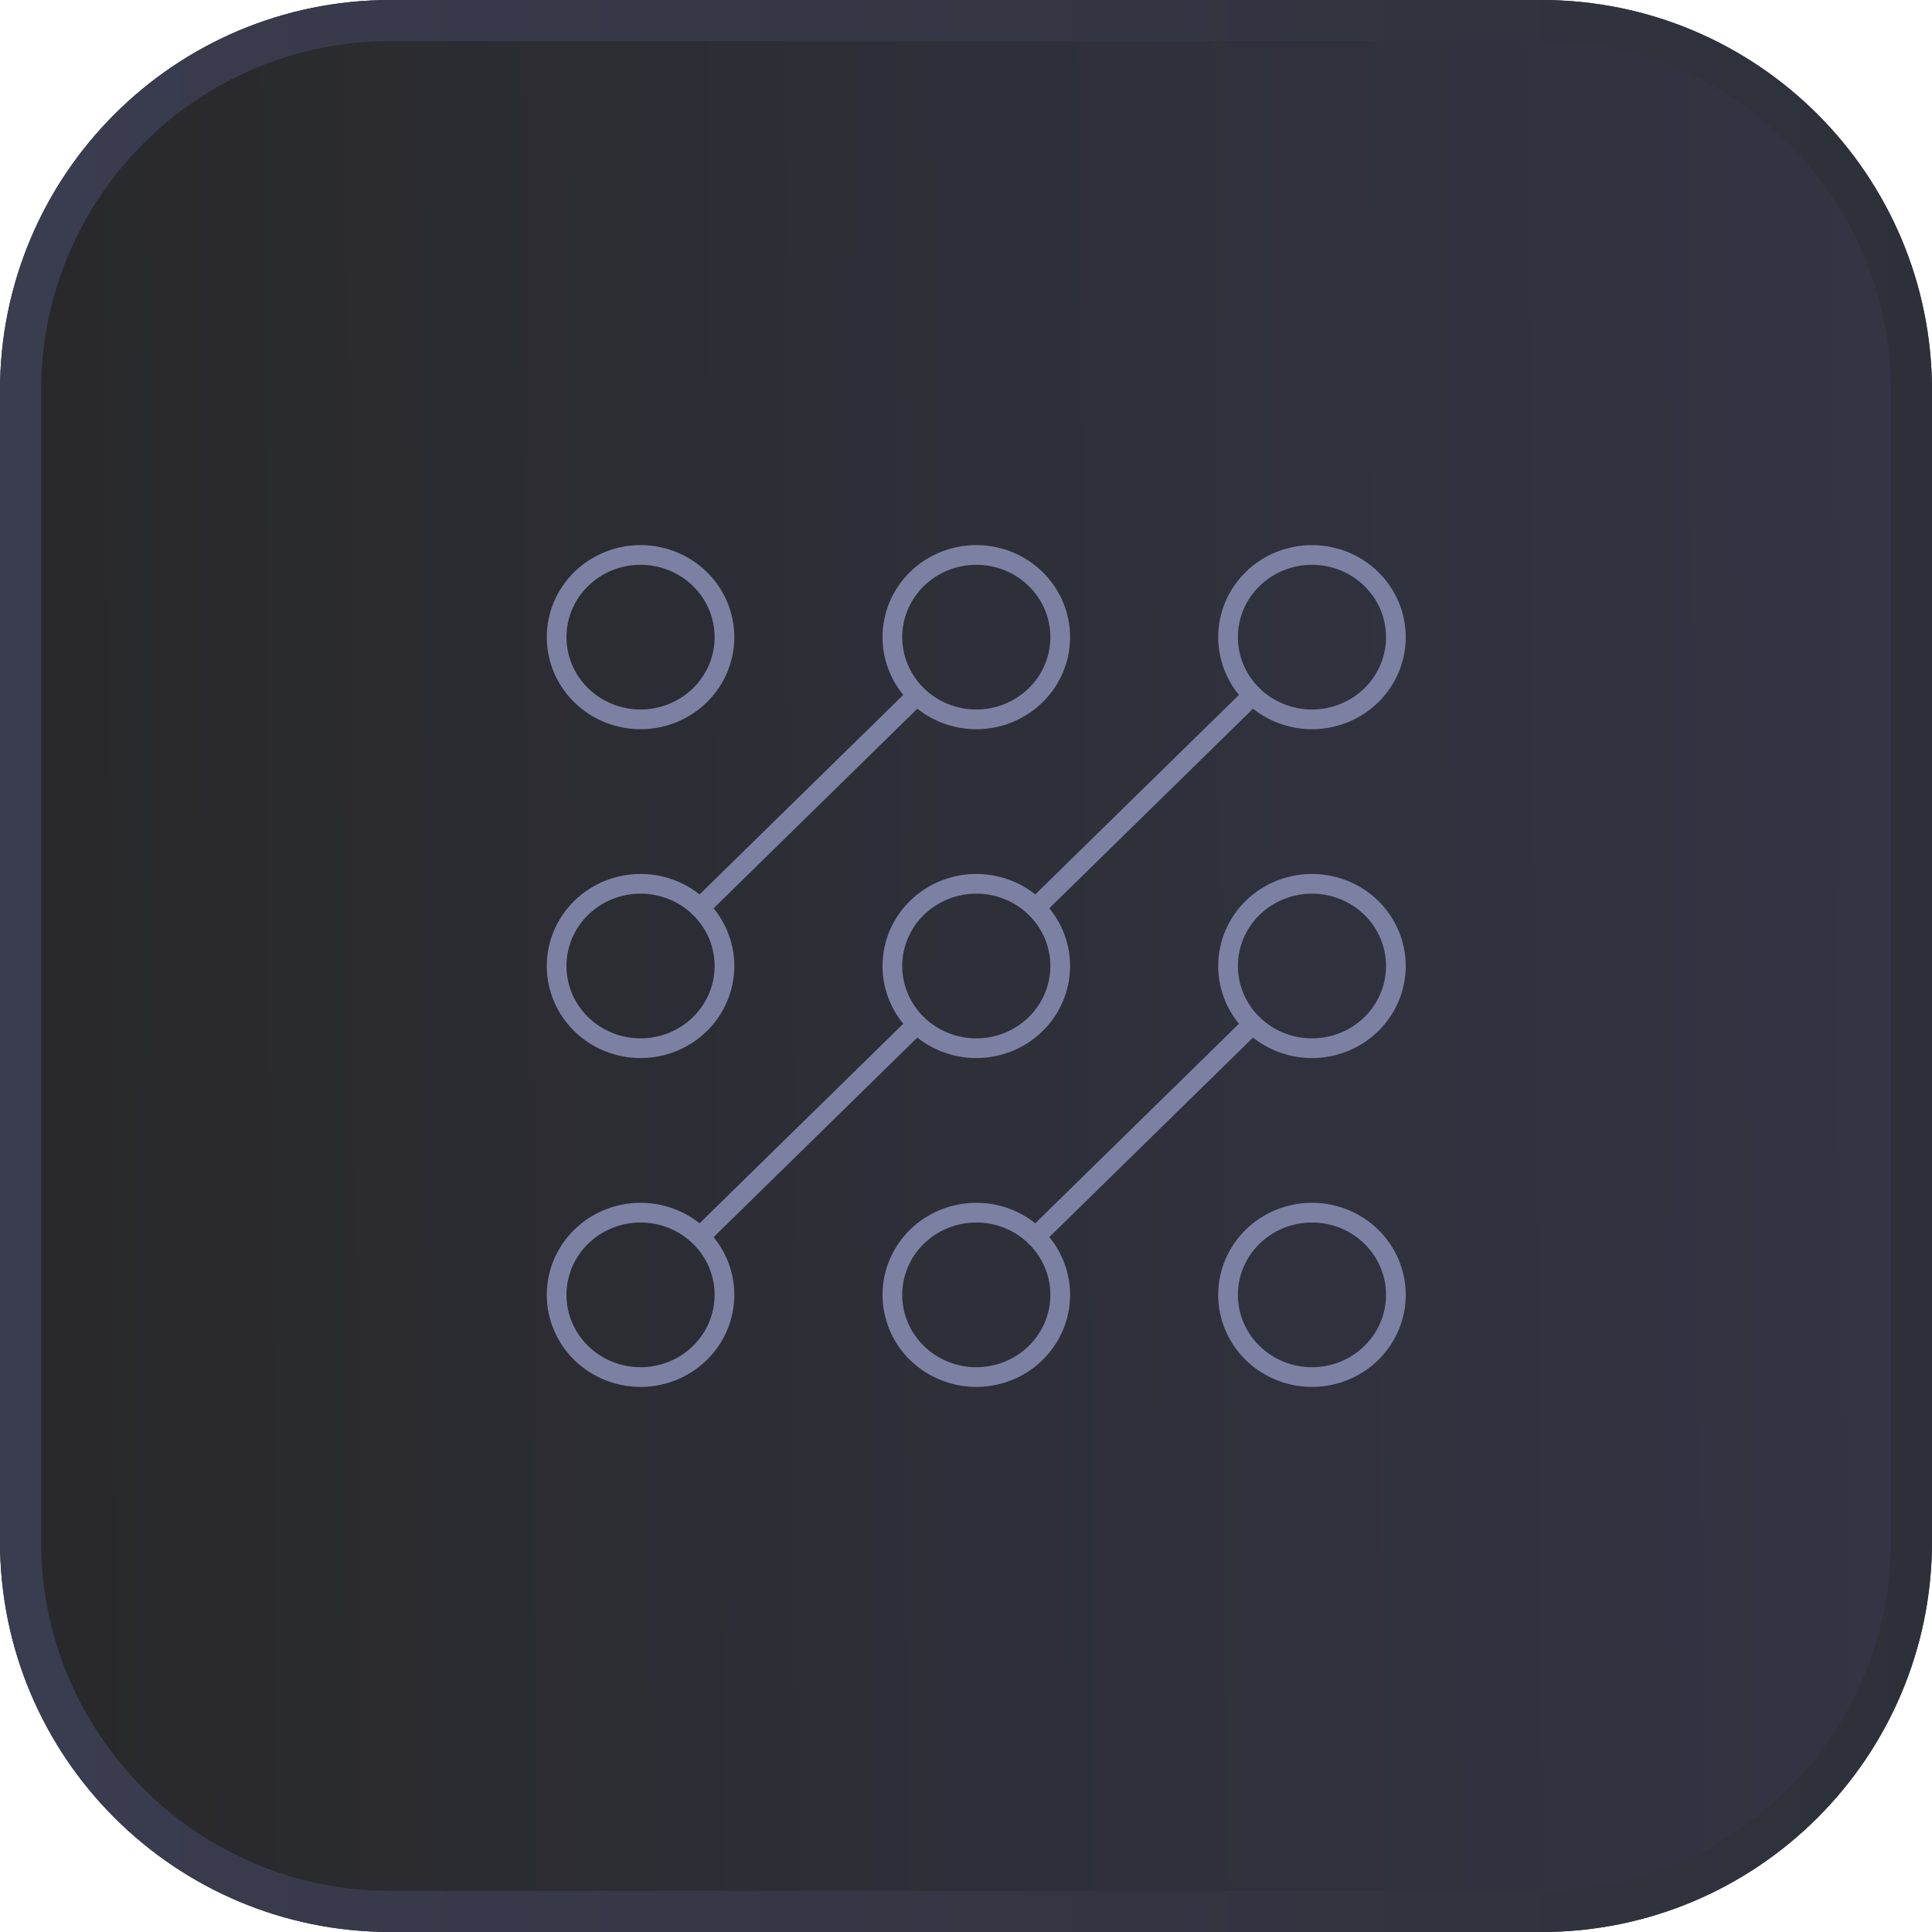 <?xml version="1.0" encoding="UTF-8"?> <svg xmlns="http://www.w3.org/2000/svg" width="168" height="168" viewBox="0 0 168 168" fill="none"> <g filter="url(#filter0_b_828_938)"> <path d="M0 33.957C0 15.203 15.203 0 33.957 0H134.043C152.797 0 168 15.203 168 33.957V134.043C168 152.797 152.797 168 134.042 168H33.957C15.203 168 0 152.797 0 134.042V33.957Z" fill="url(#paint0_linear_828_938)"></path> </g> <g filter="url(#filter1_b_828_938)"> <path fill-rule="evenodd" clip-rule="evenodd" d="M134.043 3.574H33.957C17.177 3.574 3.574 17.177 3.574 33.957V134.042C3.574 150.823 17.177 164.425 33.957 164.425H134.042C150.823 164.425 164.425 150.823 164.425 134.043V33.957C164.425 17.177 150.823 3.574 134.043 3.574ZM33.957 0C15.203 0 0 15.203 0 33.957V134.042C0 152.797 15.203 168 33.957 168H134.042C152.797 168 168 152.797 168 134.043V33.957C168 15.203 152.797 0 134.043 0H33.957Z" fill="url(#paint1_linear_828_938)"></path> </g> <path fill-rule="evenodd" clip-rule="evenodd" d="M109.537 88.455C109.868 88.793 109.863 89.335 109.525 89.666L90.653 108.153C90.315 108.484 89.773 108.478 89.442 108.14C89.111 107.802 89.116 107.26 89.454 106.929L108.326 88.442C108.664 88.111 109.207 88.117 109.537 88.455Z" fill="#7C81A4"></path> <path fill-rule="evenodd" clip-rule="evenodd" d="M80.347 88.456C80.678 88.793 80.673 89.336 80.335 89.667L61.463 108.154C61.125 108.485 60.583 108.479 60.252 108.141C59.921 107.803 59.926 107.261 60.264 106.93L79.136 88.443C79.474 88.112 80.016 88.118 80.347 88.456Z" fill="#7C81A4"></path> <path fill-rule="evenodd" clip-rule="evenodd" d="M109.537 59.86C109.868 60.197 109.863 60.74 109.525 61.071L90.653 79.558C90.315 79.889 89.773 79.883 89.442 79.545C89.111 79.207 89.116 78.665 89.454 78.334L108.326 59.847C108.664 59.516 109.207 59.522 109.537 59.86Z" fill="#7C81A4"></path> <path fill-rule="evenodd" clip-rule="evenodd" d="M80.347 59.86C80.678 60.197 80.673 60.74 80.335 61.071L61.463 79.558C61.125 79.889 60.583 79.883 60.252 79.545C59.921 79.207 59.926 78.665 60.264 78.334L79.136 59.847C79.474 59.516 80.016 59.522 80.347 59.86Z" fill="#7C81A4"></path> <path fill-rule="evenodd" clip-rule="evenodd" d="M55.7 49.112C53.986 49.112 52.345 49.779 51.139 50.961C49.932 52.142 49.258 53.741 49.258 55.404C49.258 57.067 49.932 58.666 51.139 59.847C52.345 61.029 53.986 61.697 55.7 61.697C57.414 61.697 59.054 61.029 60.261 59.847C61.467 58.666 62.141 57.067 62.141 55.404C62.141 53.741 61.467 52.142 60.261 50.961C59.054 49.779 57.414 49.112 55.7 49.112ZM49.94 49.737C51.471 48.238 53.543 47.399 55.7 47.399C57.857 47.399 59.929 48.238 61.459 49.737C62.99 51.237 63.854 53.275 63.854 55.404C63.854 57.533 62.99 59.571 61.459 61.071C59.929 62.57 57.857 63.41 55.7 63.41C53.543 63.41 51.471 62.57 49.94 61.071C48.409 59.571 47.545 57.533 47.545 55.404C47.545 53.275 48.409 51.237 49.94 49.737Z" fill="#7C81A4"></path> <path fill-rule="evenodd" clip-rule="evenodd" d="M84.896 49.112C83.181 49.112 81.541 49.779 80.335 50.961C79.128 52.142 78.454 53.741 78.454 55.404C78.454 57.067 79.128 58.666 80.335 59.847C81.541 61.029 83.181 61.697 84.896 61.697C86.61 61.697 88.25 61.029 89.457 59.847C90.663 58.666 91.337 57.067 91.337 55.404C91.337 53.741 90.663 52.142 89.457 50.961C88.25 49.779 86.61 49.112 84.896 49.112ZM79.136 49.737C80.666 48.238 82.739 47.399 84.896 47.399C87.053 47.399 89.125 48.238 90.655 49.737C92.186 51.237 93.05 53.275 93.05 55.404C93.05 57.533 92.186 59.571 90.655 61.071C89.125 62.57 87.053 63.41 84.896 63.41C82.739 63.41 80.666 62.57 79.136 61.071C77.605 59.571 76.741 57.533 76.741 55.404C76.741 53.275 77.605 51.237 79.136 49.737Z" fill="#7C81A4"></path> <path fill-rule="evenodd" clip-rule="evenodd" d="M114.085 49.112C112.371 49.112 110.73 49.779 109.524 50.961C108.317 52.142 107.643 53.741 107.643 55.404C107.643 57.067 108.317 58.666 109.524 59.847C110.73 61.029 112.371 61.697 114.085 61.697C115.799 61.697 117.439 61.029 118.646 59.847C119.852 58.666 120.526 57.067 120.526 55.404C120.526 53.741 119.852 52.142 118.646 50.961C117.439 49.779 115.799 49.112 114.085 49.112ZM108.325 49.737C109.856 48.238 111.928 47.399 114.085 47.399C116.242 47.399 118.314 48.238 119.844 49.737C121.375 51.237 122.239 53.275 122.239 55.404C122.239 57.533 121.375 59.571 119.844 61.071C118.314 62.57 116.242 63.41 114.085 63.41C111.928 63.41 109.856 62.57 108.325 61.071C106.794 59.571 105.93 57.533 105.93 55.404C105.93 53.275 106.794 51.237 108.325 49.737Z" fill="#7C81A4"></path> <path fill-rule="evenodd" clip-rule="evenodd" d="M114.085 77.708C112.371 77.708 110.73 78.375 109.524 79.557C108.317 80.738 107.643 82.337 107.643 84C107.643 85.663 108.317 87.262 109.524 88.443C110.73 89.626 112.371 90.293 114.085 90.293C115.799 90.293 117.439 89.626 118.646 88.443C119.852 87.262 120.526 85.663 120.526 84C120.526 82.337 119.852 80.738 118.646 79.557C117.439 78.375 115.799 77.708 114.085 77.708ZM108.325 78.333C109.856 76.834 111.928 75.995 114.085 75.995C116.242 75.995 118.314 76.834 119.844 78.333C121.375 79.833 122.239 81.871 122.239 84C122.239 86.129 121.375 88.167 119.844 89.667C118.314 91.166 116.242 92.005 114.085 92.005C111.928 92.005 109.856 91.166 108.325 89.667C106.794 88.167 105.93 86.129 105.93 84C105.93 81.871 106.794 79.833 108.325 78.333Z" fill="#7C81A4"></path> <path fill-rule="evenodd" clip-rule="evenodd" d="M114.085 106.304C112.371 106.304 110.73 106.971 109.524 108.153C108.317 109.334 107.643 110.933 107.643 112.596C107.643 114.259 108.317 115.858 109.524 117.039C110.73 118.222 112.371 118.889 114.085 118.889C115.799 118.889 117.439 118.222 118.646 117.039C119.852 115.858 120.526 114.259 120.526 112.596C120.526 110.933 119.852 109.334 118.646 108.153C117.439 106.971 115.799 106.304 114.085 106.304ZM108.325 106.929C109.856 105.43 111.928 104.591 114.085 104.591C116.242 104.591 118.314 105.43 119.844 106.929C121.375 108.429 122.239 110.467 122.239 112.596C122.239 114.725 121.375 116.763 119.844 118.263C118.314 119.762 116.242 120.601 114.085 120.601C111.928 120.601 109.856 119.762 108.325 118.263C106.794 116.763 105.93 114.725 105.93 112.596C105.93 110.467 106.794 108.429 108.325 106.929Z" fill="#7C81A4"></path> <path fill-rule="evenodd" clip-rule="evenodd" d="M84.896 106.304C83.182 106.304 81.541 106.971 80.335 108.153C79.128 109.334 78.454 110.933 78.454 112.596C78.454 114.259 79.128 115.858 80.335 117.039C81.541 118.222 83.182 118.889 84.896 118.889C86.61 118.889 88.25 118.222 89.457 117.039C90.663 115.858 91.337 114.259 91.337 112.596C91.337 110.933 90.663 109.334 89.457 108.153C88.25 106.971 86.61 106.304 84.896 106.304ZM79.136 106.929C80.666 105.43 82.739 104.591 84.896 104.591C87.053 104.591 89.125 105.43 90.655 106.929C92.186 108.429 93.05 110.467 93.05 112.596C93.05 114.725 92.186 116.763 90.655 118.263C89.125 119.762 87.053 120.601 84.896 120.601C82.739 120.601 80.666 119.762 79.136 118.263C77.605 116.763 76.741 114.725 76.741 112.596C76.741 110.467 77.605 108.429 79.136 106.929Z" fill="#7C81A4"></path> <path fill-rule="evenodd" clip-rule="evenodd" d="M55.7 106.304C53.986 106.304 52.345 106.971 51.139 108.153C49.932 109.334 49.258 110.933 49.258 112.596C49.258 114.259 49.932 115.858 51.139 117.039C52.345 118.222 53.986 118.889 55.7 118.889C57.414 118.889 59.054 118.222 60.261 117.039C61.467 115.858 62.141 114.259 62.141 112.596C62.141 110.933 61.467 109.334 60.261 108.153C59.054 106.971 57.414 106.304 55.7 106.304ZM49.94 106.929C51.471 105.43 53.543 104.591 55.7 104.591C57.857 104.591 59.929 105.43 61.459 106.929C62.99 108.429 63.854 110.467 63.854 112.596C63.854 114.725 62.99 116.763 61.459 118.263C59.929 119.762 57.857 120.601 55.7 120.601C53.543 120.601 51.471 119.762 49.94 118.263C48.409 116.763 47.545 114.725 47.545 112.596C47.545 110.467 48.409 108.429 49.94 106.929Z" fill="#7C81A4"></path> <path fill-rule="evenodd" clip-rule="evenodd" d="M55.7 77.708C53.986 77.708 52.345 78.375 51.139 79.557C49.932 80.738 49.258 82.337 49.258 84C49.258 85.663 49.932 87.262 51.139 88.443C52.345 89.626 53.986 90.293 55.7 90.293C57.414 90.293 59.054 89.626 60.261 88.443C61.467 87.262 62.141 85.663 62.141 84C62.141 82.337 61.467 80.738 60.261 79.557C59.054 78.375 57.414 77.708 55.7 77.708ZM49.94 78.333C51.471 76.834 53.543 75.995 55.7 75.995C57.857 75.995 59.929 76.834 61.459 78.333C62.99 79.833 63.854 81.871 63.854 84C63.854 86.129 62.99 88.167 61.459 89.667C59.929 91.166 57.857 92.005 55.7 92.005C53.543 92.005 51.471 91.166 49.94 89.667C48.409 88.167 47.545 86.129 47.545 84C47.545 81.871 48.409 79.833 49.94 78.333Z" fill="#7C81A4"></path> <path fill-rule="evenodd" clip-rule="evenodd" d="M84.896 77.708C83.182 77.708 81.541 78.375 80.335 79.557C79.128 80.738 78.454 82.337 78.454 84C78.454 85.663 79.128 87.262 80.335 88.443C81.541 89.626 83.182 90.293 84.896 90.293C86.61 90.293 88.25 89.626 89.457 88.443C90.663 87.262 91.337 85.663 91.337 84C91.337 82.337 90.663 80.738 89.457 79.557C88.25 78.375 86.61 77.708 84.896 77.708ZM79.136 78.333C80.666 76.834 82.739 75.995 84.896 75.995C87.053 75.995 89.125 76.834 90.655 78.333C92.186 79.833 93.05 81.871 93.05 84C93.05 86.129 92.186 88.167 90.655 89.667C89.125 91.166 87.053 92.005 84.896 92.005C82.739 92.005 80.666 91.166 79.136 89.667C77.605 88.167 76.741 86.129 76.741 84C76.741 81.871 77.605 79.833 79.136 78.333Z" fill="#7C81A4"></path> <defs> <filter id="filter0_b_828_938" x="-7.149" y="-7.149" width="182.298" height="182.298" filterUnits="userSpaceOnUse" color-interpolation-filters="sRGB"> <feFlood flood-opacity="0" result="BackgroundImageFix"></feFlood> <feGaussianBlur in="BackgroundImageFix" stdDeviation="0.893"></feGaussianBlur> <feComposite in2="SourceAlpha" operator="in" result="effect1_backgroundBlur_828_938"></feComposite> <feBlend mode="normal" in="SourceGraphic" in2="effect1_backgroundBlur_828_938" result="shape"></feBlend> </filter> <filter id="filter1_b_828_938" x="-7.149" y="-7.149" width="182.298" height="182.298" filterUnits="userSpaceOnUse" color-interpolation-filters="sRGB"> <feFlood flood-opacity="0" result="BackgroundImageFix"></feFlood> <feGaussianBlur in="BackgroundImageFix" stdDeviation="0.893"></feGaussianBlur> <feComposite in2="SourceAlpha" operator="in" result="effect1_backgroundBlur_828_938"></feComposite> <feBlend mode="normal" in="SourceGraphic" in2="effect1_backgroundBlur_828_938" result="shape"></feBlend> </filter> <linearGradient id="paint0_linear_828_938" x1="-10.789" y1="98.642" x2="168" y2="97.101" gradientUnits="userSpaceOnUse"> <stop stop-color="#282829"></stop> <stop offset="1" stop-color="#333545"></stop> </linearGradient> <linearGradient id="paint1_linear_828_938" x1="4.624" y1="79.376" x2="168" y2="79.376" gradientUnits="userSpaceOnUse"> <stop stop-color="#3A3C4F"></stop> <stop offset="1" stop-color="#2E3039"></stop> </linearGradient> </defs> </svg> 